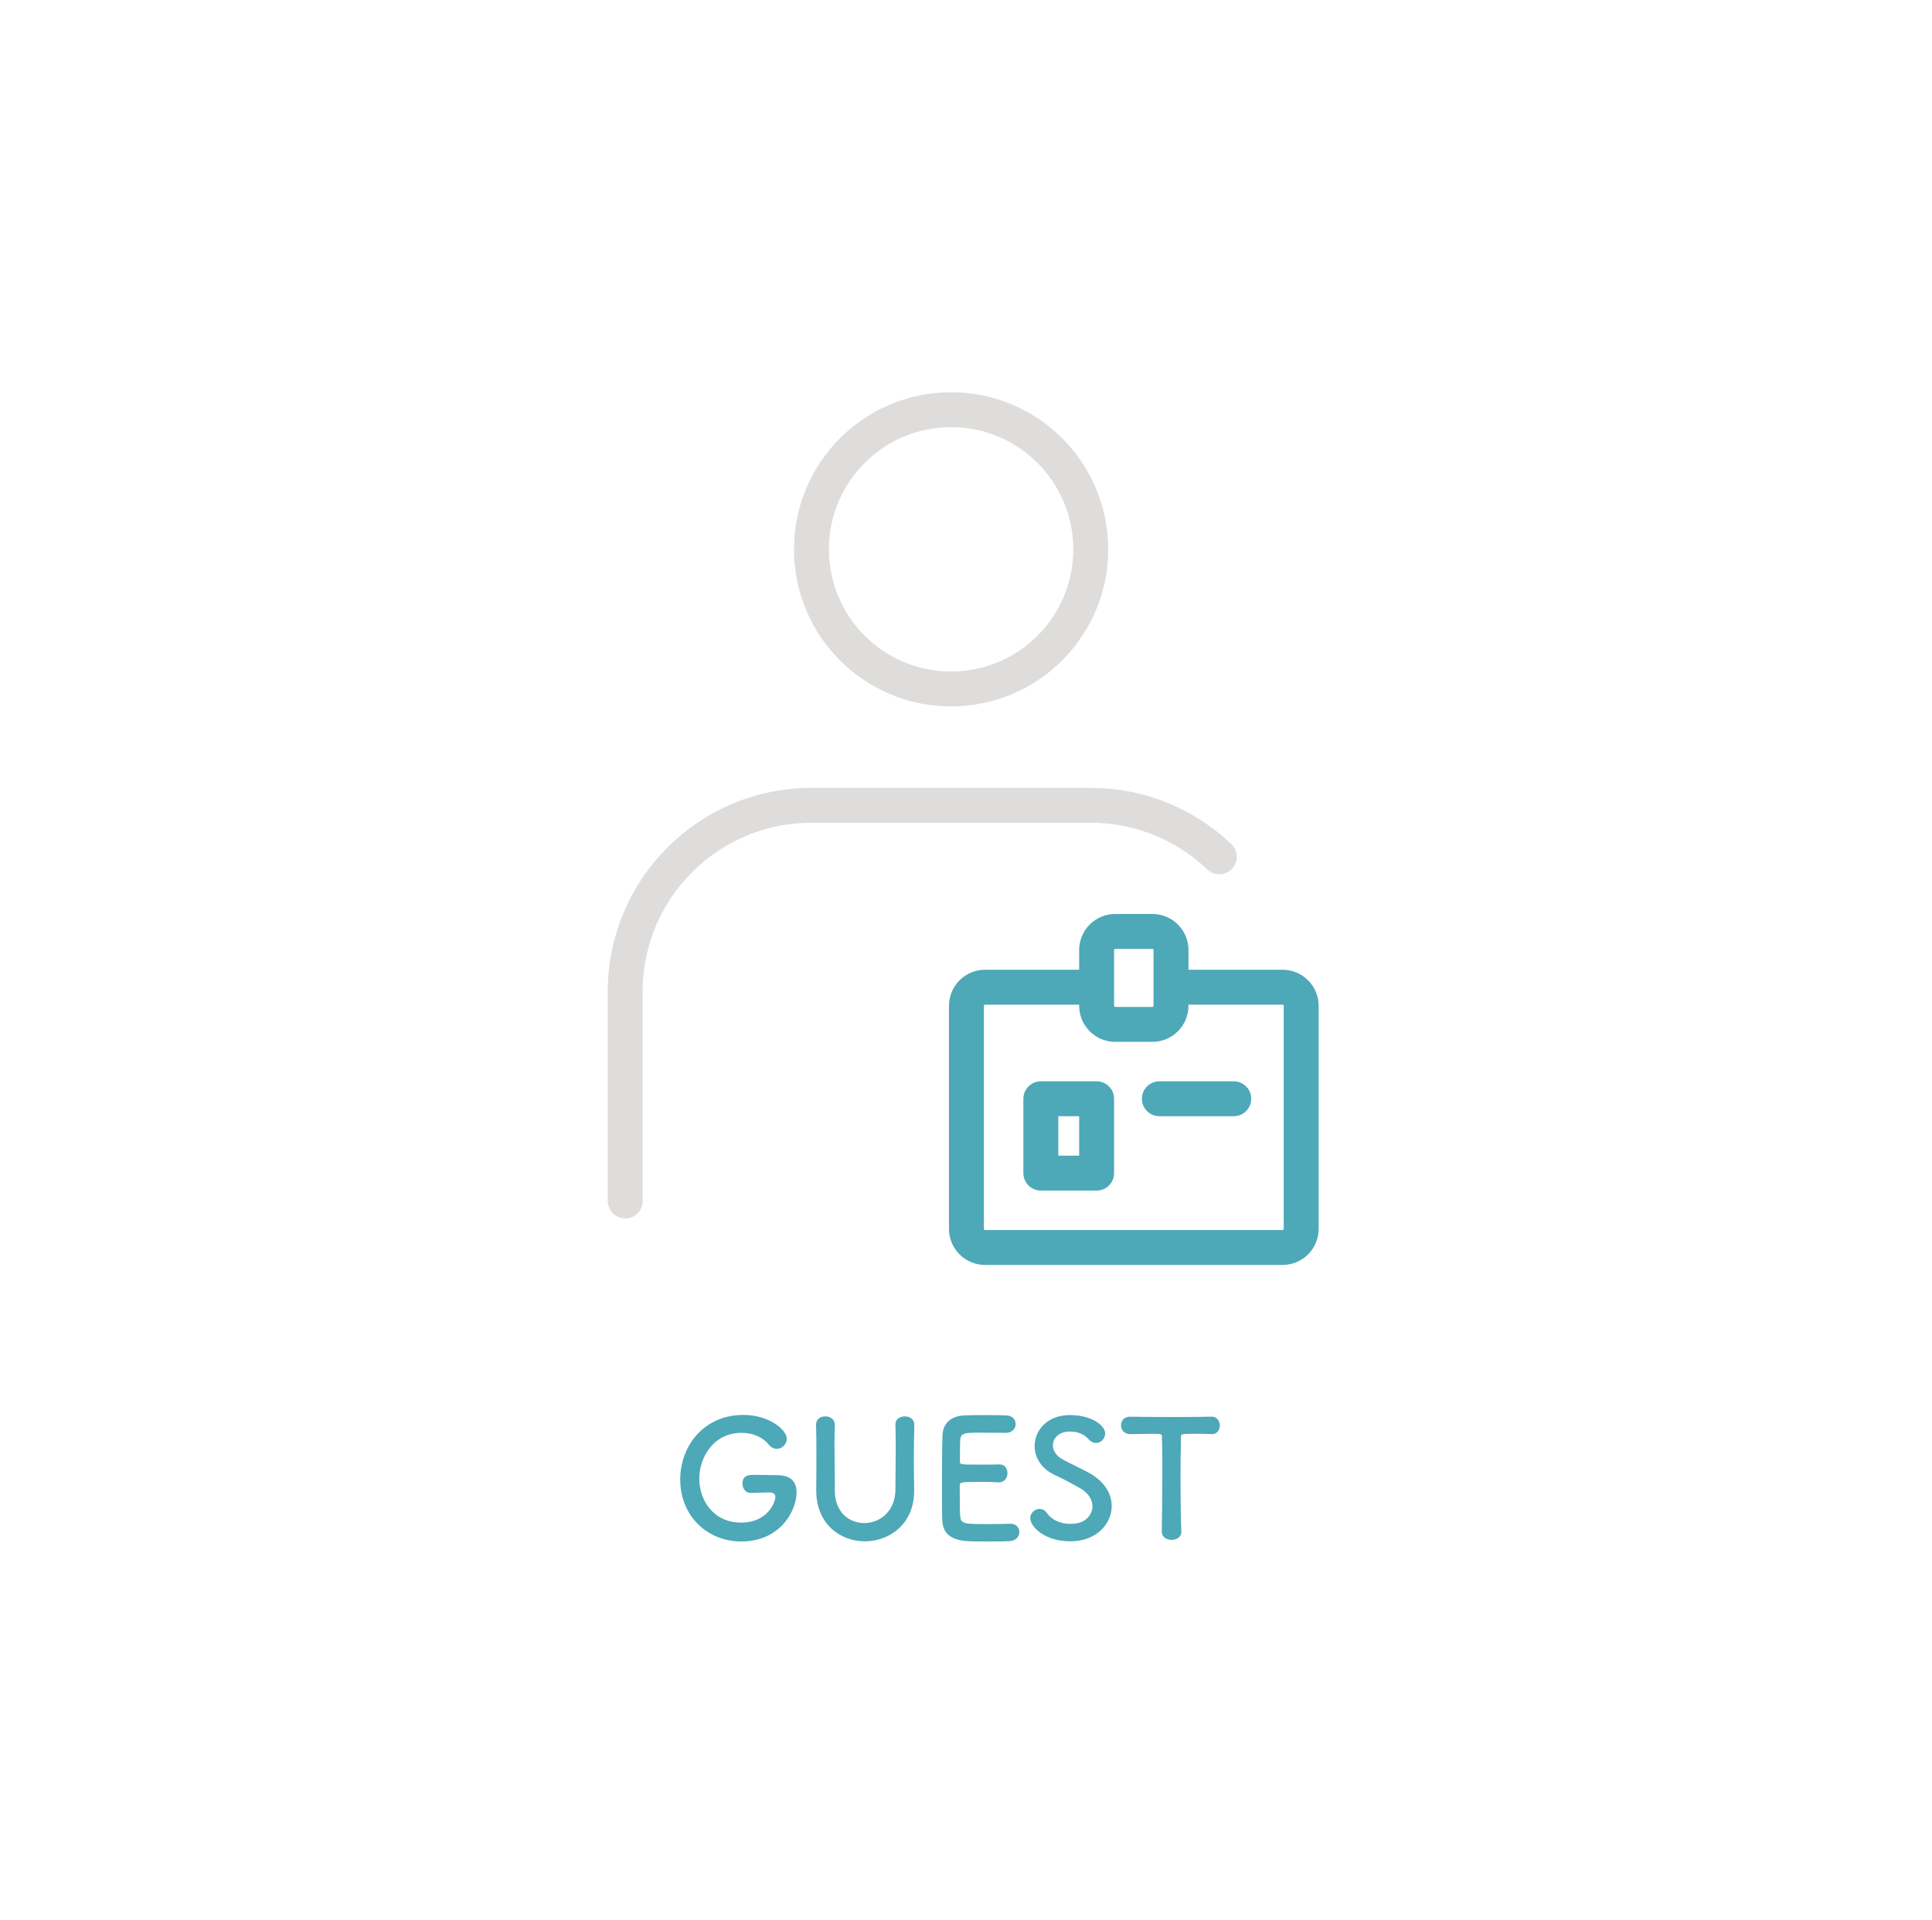 <svg width="166" height="165" viewBox="0 0 166 165" fill="none" xmlns="http://www.w3.org/2000/svg">
<path d="M94.223 84.84H84.636C84.212 84.84 83.806 85.008 83.506 85.308C83.206 85.608 83.038 86.014 83.038 86.438V105.611C83.038 106.035 83.206 106.442 83.506 106.741C83.806 107.041 84.212 107.209 84.636 107.209H110.201C110.625 107.209 111.031 107.041 111.331 106.741C111.63 106.442 111.799 106.035 111.799 105.611V86.438C111.799 86.014 111.63 85.608 111.331 85.308C111.031 85.008 110.625 84.84 110.201 84.84H100.614M99.614 94.427H106.005M89.429 94.427H94.223V100.818H89.429V94.427ZM94.223 81.644C94.223 81.221 94.391 80.814 94.691 80.514C94.99 80.215 95.397 80.046 95.821 80.046H99.016C99.44 80.046 99.846 80.215 100.146 80.514C100.446 80.814 100.614 81.221 100.614 81.644V86.438C100.614 86.862 100.446 87.268 100.146 87.567C99.846 87.867 99.44 88.035 99.016 88.035H95.821C95.397 88.035 94.99 87.867 94.691 87.567C94.391 87.268 94.223 86.862 94.223 86.438V81.644Z" stroke="#4DA8B8" stroke-width="3" stroke-linecap="round" stroke-linejoin="round"/>
<path d="M53.719 103.209V85.209C53.719 76.373 60.882 69.209 69.719 69.209H93.719C98.002 69.209 101.892 70.892 104.764 73.633M93.719 47.209C93.719 53.837 88.346 59.209 81.719 59.209C75.091 59.209 69.719 53.837 69.719 47.209C69.719 40.582 75.091 35.209 81.719 35.209C88.346 35.209 93.719 40.582 93.719 47.209Z" stroke="#DEDDDC" stroke-width="3" stroke-linecap="round" stroke-linejoin="round"/>
<path d="M99.821 131.621V131.607C99.849 130.515 99.863 128.485 99.863 126.637C99.863 125.405 99.863 124.243 99.835 123.501C99.835 123.221 99.793 123.221 98.967 123.221C98.435 123.221 97.777 123.249 97.119 123.249C96.587 123.249 96.321 122.871 96.321 122.493C96.321 122.115 96.573 121.751 97.091 121.751C97.105 121.751 97.105 121.751 97.119 121.751C97.959 121.765 99.443 121.779 100.899 121.779C102.089 121.779 103.279 121.765 104.077 121.751C104.623 121.737 104.805 122.199 104.805 122.507C104.805 122.885 104.581 123.249 104.133 123.249C104.105 123.249 104.091 123.249 104.077 123.249C103.601 123.221 103.195 123.221 102.859 123.221C101.473 123.221 101.473 123.221 101.473 123.501C101.445 124.453 101.431 125.811 101.431 127.183C101.431 128.863 101.459 130.571 101.501 131.607C101.529 132.097 101.095 132.335 100.661 132.335C100.241 132.335 99.821 132.097 99.821 131.621Z" fill="#4DA8B8"/>
<path d="M95.519 129.423C95.519 130.921 94.245 132.461 91.977 132.461C89.695 132.461 88.519 131.159 88.519 130.473C88.519 130.011 88.924 129.675 89.331 129.675C89.555 129.675 89.778 129.787 89.947 130.025C90.311 130.543 90.996 130.963 91.99 130.963C93.531 130.963 93.867 129.913 93.867 129.465C93.867 128.905 93.531 128.303 92.802 127.897C92.186 127.547 91.43 127.127 90.689 126.791C89.457 126.231 88.897 125.237 88.897 124.271C88.897 122.913 89.989 121.611 91.921 121.611C93.853 121.611 94.959 122.535 94.959 123.193C94.959 123.613 94.609 124.005 94.174 124.005C93.965 124.005 93.727 123.907 93.516 123.669C93.251 123.375 92.775 123.025 91.906 123.025C91.01 123.025 90.465 123.585 90.465 124.215C90.465 124.649 90.731 125.125 91.347 125.447C91.921 125.755 92.886 126.203 93.531 126.553C94.93 127.323 95.519 128.387 95.519 129.423Z" fill="#4DA8B8"/>
<path d="M86.437 123.137C86.437 123.137 85.191 123.123 84.239 123.123C82.839 123.123 82.545 123.151 82.503 123.753C82.475 124.089 82.489 124.775 82.475 125.587C82.475 125.867 82.489 125.867 84.211 125.867C84.855 125.867 85.527 125.867 85.779 125.853C86.563 125.811 86.563 126.553 86.563 126.595C86.563 127.001 86.311 127.393 85.821 127.393C85.807 127.393 85.779 127.393 85.751 127.393C85.401 127.365 84.869 127.351 84.337 127.351C82.601 127.351 82.461 127.365 82.461 127.659C82.461 129.745 82.475 130.067 82.503 130.305C82.573 130.949 82.797 130.977 84.771 130.977C85.597 130.977 86.493 130.963 86.759 130.949C86.787 130.949 86.801 130.949 86.829 130.949C87.319 130.949 87.585 131.299 87.585 131.663C87.585 132.041 87.305 132.419 86.703 132.447C86.521 132.461 85.709 132.475 84.897 132.475C84.099 132.475 83.287 132.461 83.105 132.447C81.817 132.349 81.019 131.887 80.963 130.655C80.935 130.067 80.935 129.031 80.935 127.897C80.935 126.189 80.949 124.285 80.977 123.403C81.005 122.283 81.733 121.695 82.867 121.639C83.119 121.625 83.917 121.611 84.701 121.611C85.499 121.611 86.269 121.625 86.479 121.639C87.011 121.667 87.263 122.017 87.263 122.381C87.263 122.759 86.969 123.137 86.437 123.137Z" fill="#4DA8B8"/>
<path d="M74.318 132.461C72.218 132.461 70.132 131.005 70.132 128.079C70.132 128.051 70.132 128.037 70.132 128.009C70.146 127.029 70.146 125.993 70.146 124.971C70.146 124.117 70.146 123.277 70.118 122.465C70.104 122.059 70.37 121.723 70.93 121.723C71.322 121.723 71.728 121.961 71.728 122.437C71.728 122.451 71.728 122.451 71.728 122.465C71.714 123.011 71.7 123.557 71.7 124.103C71.7 125.251 71.728 126.399 71.728 127.533C71.728 127.715 71.728 127.883 71.728 128.065C71.728 128.079 71.728 128.093 71.728 128.107C71.728 129.983 72.988 130.893 74.262 130.893C75.578 130.893 76.936 129.899 76.936 127.995C76.936 126.777 76.964 125.531 76.964 124.299C76.964 123.683 76.95 123.067 76.936 122.465C76.922 121.835 77.468 121.723 77.748 121.723C78.154 121.723 78.56 121.961 78.56 122.437C78.56 122.451 78.56 122.451 78.56 122.465C78.532 123.627 78.518 124.579 78.518 125.489C78.518 126.287 78.532 127.071 78.546 127.953C78.616 131.005 76.376 132.461 74.318 132.461Z" fill="#4DA8B8"/>
<path d="M66.16 128.261C66.16 128.261 66.146 128.261 66.132 128.261C65.992 128.261 65.292 128.275 64.522 128.303C64.508 128.303 64.508 128.303 64.494 128.303C64.046 128.303 63.794 127.897 63.794 127.491C63.794 126.749 64.396 126.749 64.858 126.749C65.544 126.749 66.328 126.777 66.79 126.777C67.994 126.777 68.442 127.393 68.442 128.261C68.442 129.857 67.014 132.475 63.682 132.475C60.868 132.475 58.446 130.375 58.446 127.141C58.446 124.299 60.448 121.597 63.864 121.597C66.09 121.597 67.602 122.885 67.602 123.641C67.602 124.117 67.196 124.509 66.748 124.509C66.496 124.509 66.244 124.397 66.034 124.131C65.488 123.459 64.606 123.137 63.724 123.137C61.274 123.137 60.084 125.279 60.084 127.071C60.084 128.933 61.288 130.851 63.682 130.851C65.992 130.851 66.622 129.059 66.622 128.653C66.622 128.387 66.412 128.261 66.16 128.261Z" fill="#4DA8B8"/>
</svg>

